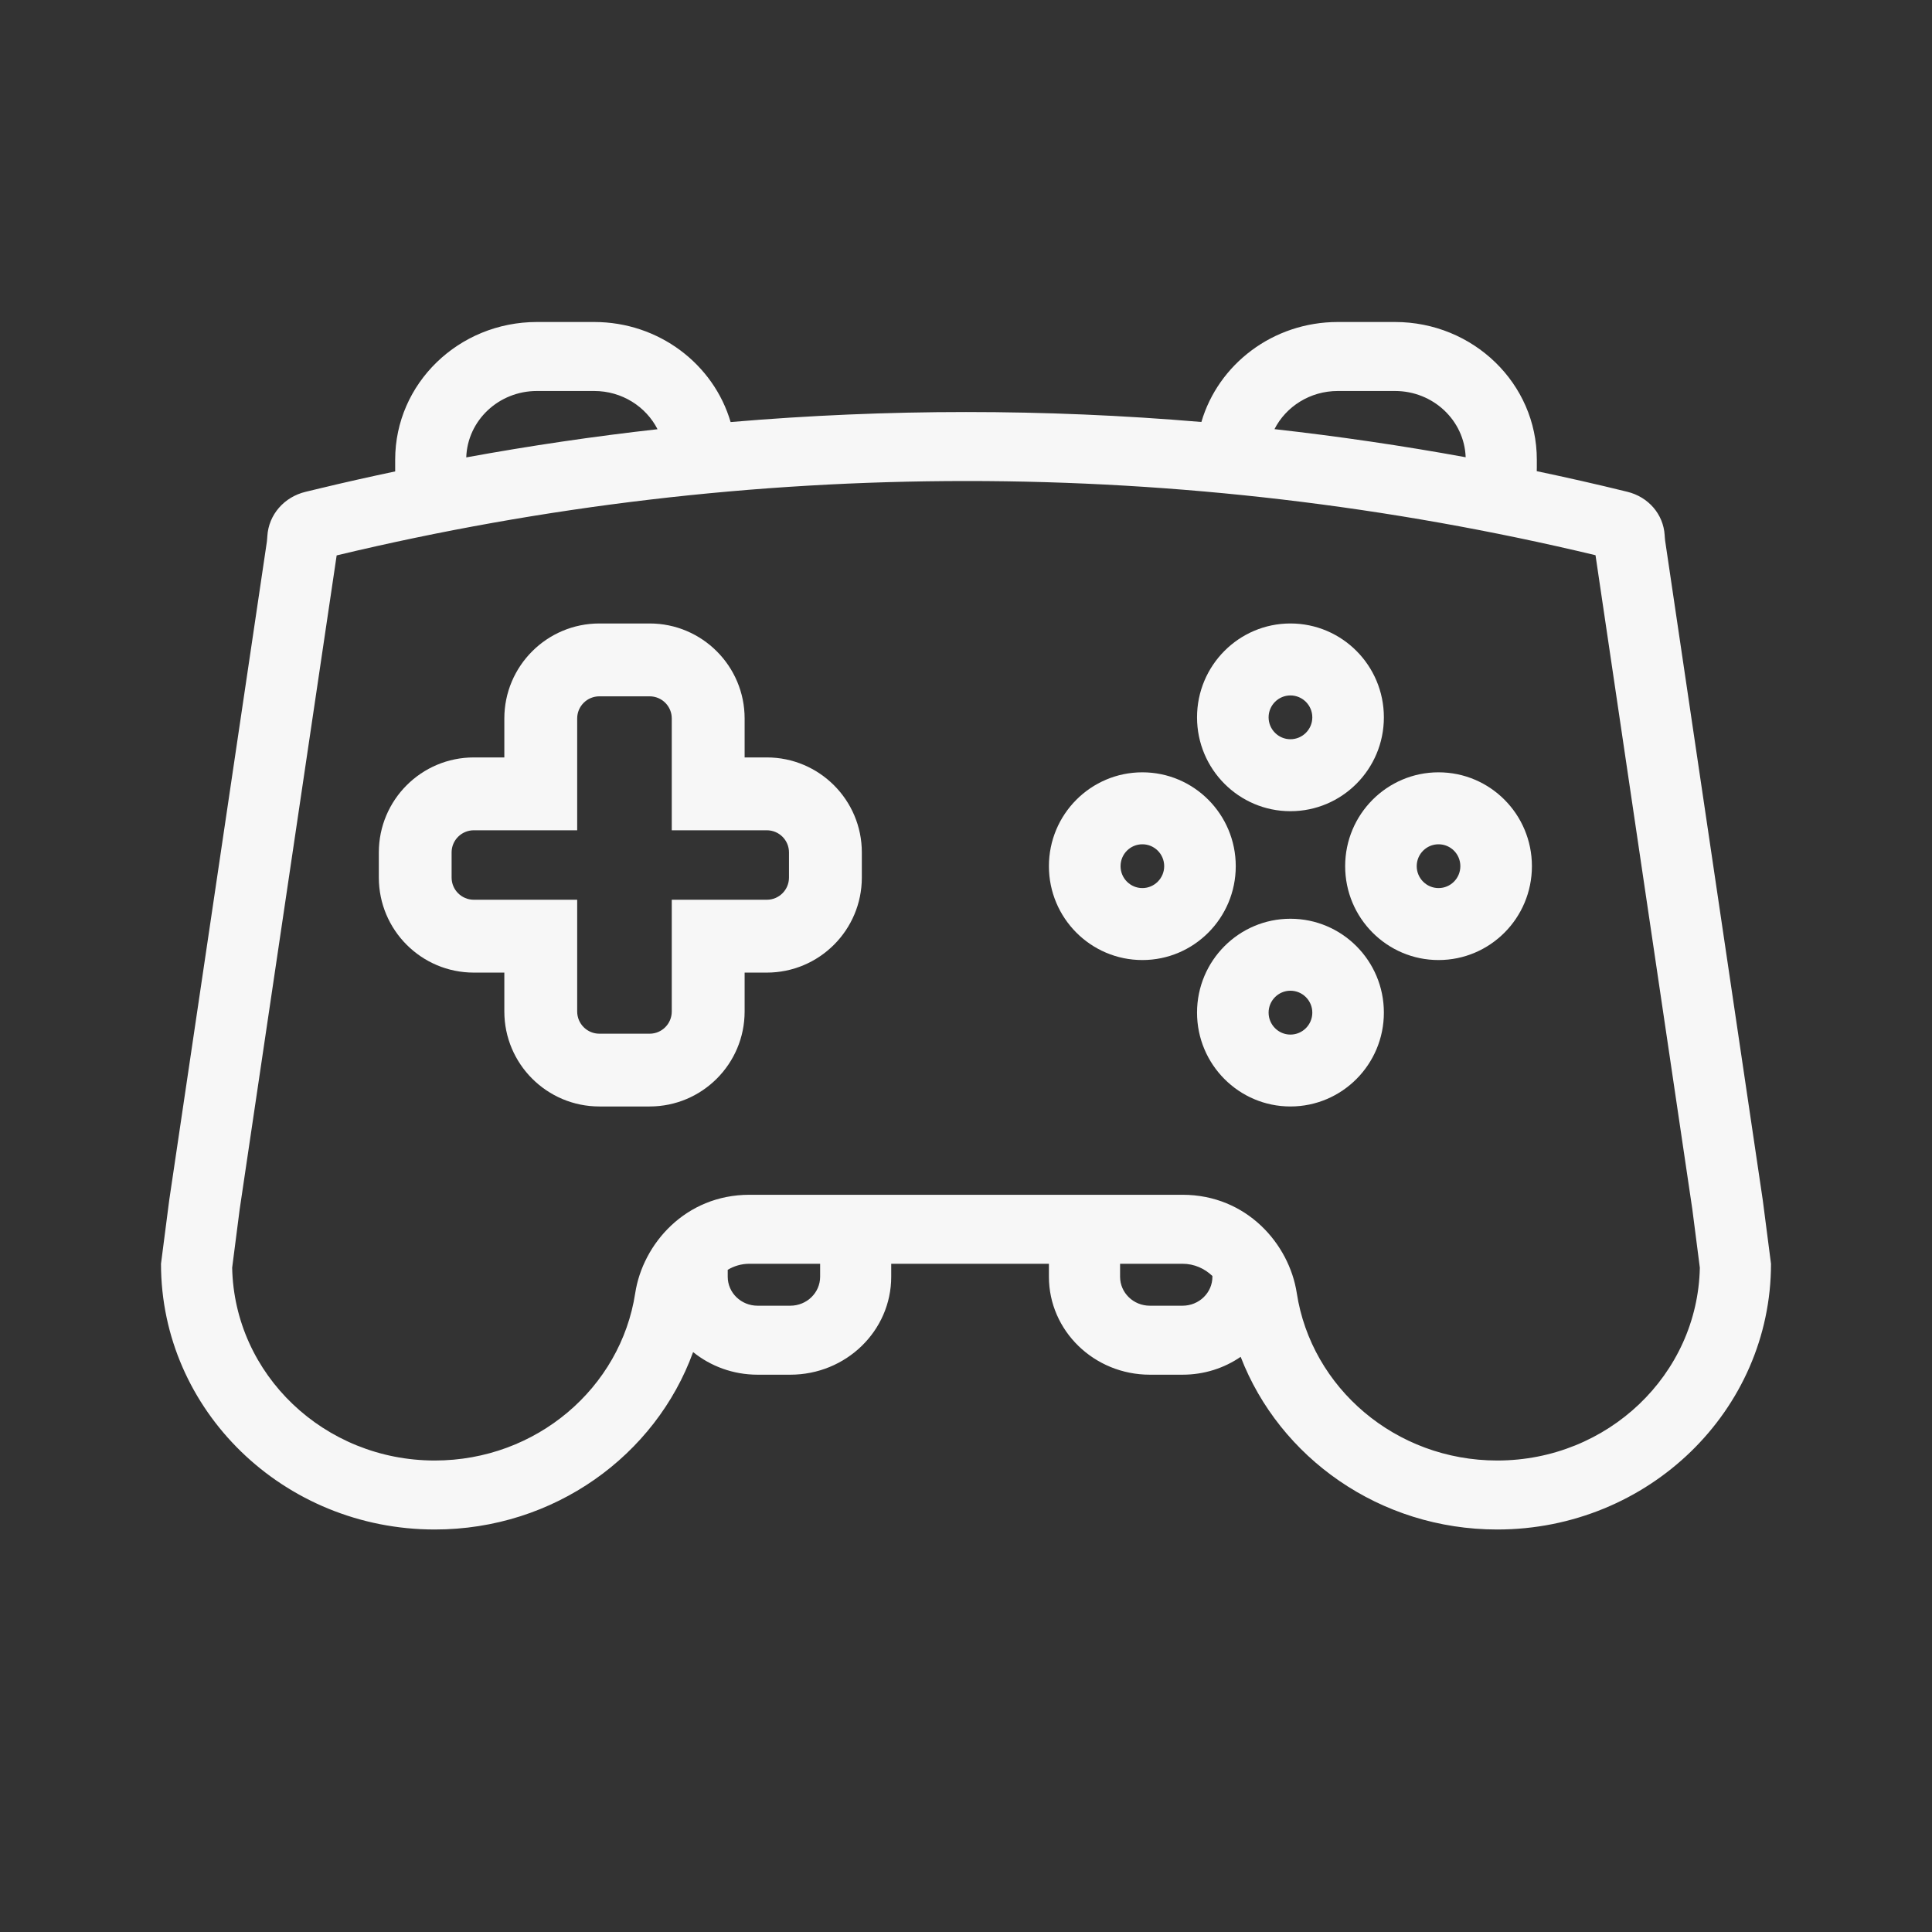 <svg xmlns:xlink="http://www.w3.org/1999/xlink" viewBox="0 0 24 24" fill="none" xmlns="http://www.w3.org/2000/svg" width="24"  height="24" >
<rect x="0" y="0" width="24" height="24" fill="#333333" stroke="none"/>
<path fill-rule="evenodd" clip-rule="evenodd" d="M9.817 17.077C10.51 17.077 11.071 16.532 11.071 15.86V15.699H13.03V15.86C13.03 16.532 13.592 17.077 14.284 17.077H14.69C14.959 17.077 15.208 16.995 15.412 16.855C15.895 18.108 17.14 19 18.599 19C20.477 19 22 17.522 22 15.699L21.898 14.91L20.685 6.717C20.682 6.694 20.681 6.671 20.679 6.648L20.679 6.647C20.663 6.388 20.477 6.173 20.215 6.109C19.842 6.017 19.466 5.932 19.09 5.853C19.09 5.838 19.091 5.823 19.091 5.808V5.71C19.091 4.765 18.302 4 17.329 4H16.619C15.813 4 15.134 4.525 14.924 5.242C12.978 5.077 11.022 5.077 9.076 5.243C8.866 4.526 8.187 4 7.381 4H6.67C5.697 4 4.909 4.765 4.909 5.71V5.808C4.909 5.824 4.909 5.84 4.909 5.856C4.598 5.922 4.287 5.991 3.977 6.066L3.798 6.109C3.529 6.173 3.337 6.394 3.321 6.66C3.319 6.683 3.318 6.707 3.315 6.73L2.102 14.91L2 15.699C2 17.522 3.523 19 5.401 19C6.883 19 8.144 18.08 8.61 16.796C8.827 16.971 9.106 17.077 9.411 17.077H9.817ZM9.04 15.86C9.04 16.059 9.206 16.22 9.411 16.22H9.817C10.022 16.22 10.188 16.059 10.188 15.86V15.699H9.31C9.211 15.699 9.12 15.726 9.04 15.774V15.86ZM13.914 15.86C13.914 16.059 14.079 16.22 14.284 16.22H14.69C14.895 16.22 15.061 16.059 15.061 15.86V15.851C14.964 15.758 14.835 15.699 14.69 15.699H13.914V15.86ZM7.381 4.857H6.67C6.194 4.857 5.807 5.224 5.792 5.682C6.58 5.538 7.373 5.421 8.168 5.332C8.025 5.051 7.726 4.857 7.381 4.857ZM17.329 4.857H16.619C16.274 4.857 15.975 5.05 15.832 5.331C16.626 5.42 17.419 5.536 18.207 5.68C18.191 5.223 17.804 4.857 17.329 4.857ZM19.82 6.897C14.687 5.668 9.323 5.668 4.188 6.898L4.182 6.9L2.977 15.025L2.884 15.748C2.911 17.075 4.027 18.143 5.401 18.143C6.664 18.143 7.711 17.24 7.891 16.063C7.985 15.453 8.514 14.842 9.31 14.842H14.69C15.486 14.842 16.015 15.453 16.109 16.063C16.29 17.24 17.336 18.143 18.599 18.143C19.973 18.143 21.089 17.075 21.116 15.748L21.023 15.024L19.82 6.897Z" fill="#F7F7F7"></path>
<path fill-rule="evenodd" clip-rule="evenodd" d="M16.302 12.579C16.302 12.429 16.18 12.307 16.03 12.307C15.881 12.307 15.759 12.429 15.759 12.579C15.759 12.73 15.881 12.852 16.03 12.852C16.18 12.852 16.302 12.73 16.302 12.579ZM16.03 11.413C16.671 11.413 17.191 11.935 17.191 12.579C17.191 13.223 16.671 13.745 16.03 13.745C15.39 13.745 14.87 13.223 14.87 12.579C14.87 11.935 15.39 11.413 16.03 11.413Z" fill="#F7F7F7"></path>
<path fill-rule="evenodd" clip-rule="evenodd" d="M16.302 8.911C16.302 8.761 16.18 8.639 16.03 8.639C15.881 8.639 15.759 8.761 15.759 8.911C15.759 9.061 15.881 9.183 16.03 9.183C16.18 9.183 16.302 9.061 16.302 8.911ZM16.03 7.745C16.671 7.745 17.191 8.267 17.191 8.911C17.191 9.555 16.671 10.077 16.03 10.077C15.39 10.077 14.87 9.555 14.87 8.911C14.87 8.267 15.39 7.745 16.03 7.745Z" fill="#F7F7F7"></path>
<path fill-rule="evenodd" clip-rule="evenodd" d="M14.191 11.032C14.34 11.032 14.462 10.91 14.462 10.76C14.462 10.609 14.34 10.488 14.191 10.488C14.041 10.488 13.92 10.609 13.92 10.76C13.92 10.91 14.041 11.032 14.191 11.032ZM15.351 10.76C15.351 11.404 14.831 11.926 14.191 11.926C13.55 11.926 13.03 11.404 13.03 10.76C13.03 10.116 13.55 9.594 14.191 9.594C14.831 9.594 15.351 10.116 15.351 10.76Z" fill="#F7F7F7"></path>
<path fill-rule="evenodd" clip-rule="evenodd" d="M17.87 11.032C18.02 11.032 18.141 10.91 18.141 10.76C18.141 10.609 18.02 10.488 17.87 10.488C17.721 10.488 17.599 10.609 17.599 10.76C17.599 10.91 17.721 11.032 17.87 11.032ZM19.03 10.76C19.03 11.404 18.511 11.926 17.87 11.926C17.23 11.926 16.71 11.404 16.71 10.76C16.71 10.116 17.23 9.594 17.87 9.594C18.511 9.594 19.03 10.116 19.03 10.76Z" fill="#F7F7F7"></path>
<path fill-rule="evenodd" clip-rule="evenodd" d="M7.446 8.65C7.293 8.65 7.17 8.773 7.17 8.925V10.314H5.886C5.734 10.314 5.61 10.437 5.61 10.589V10.901C5.61 11.054 5.734 11.177 5.886 11.177H7.17V12.565C7.17 12.717 7.293 12.841 7.446 12.841H8.07C8.222 12.841 8.345 12.717 8.345 12.565V11.177H9.525C9.678 11.177 9.801 11.054 9.801 10.901V10.589C9.801 10.437 9.678 10.314 9.525 10.314H8.345V8.925C8.345 8.773 8.222 8.65 8.07 8.65H7.446ZM6.265 8.925C6.265 8.274 6.794 7.745 7.446 7.745H8.07C8.721 7.745 9.25 8.274 9.25 8.925V9.409H9.525C10.177 9.409 10.706 9.938 10.706 10.589V10.901C10.706 11.553 10.177 12.082 9.525 12.082H9.25V12.565C9.25 13.217 8.721 13.745 8.07 13.745H7.446C6.794 13.745 6.265 13.217 6.265 12.565V12.082H5.886C5.234 12.082 4.706 11.553 4.706 10.901V10.589C4.706 9.938 5.234 9.409 5.886 9.409H6.265V8.925Z" fill="#F7F7F7"></path>
</svg>